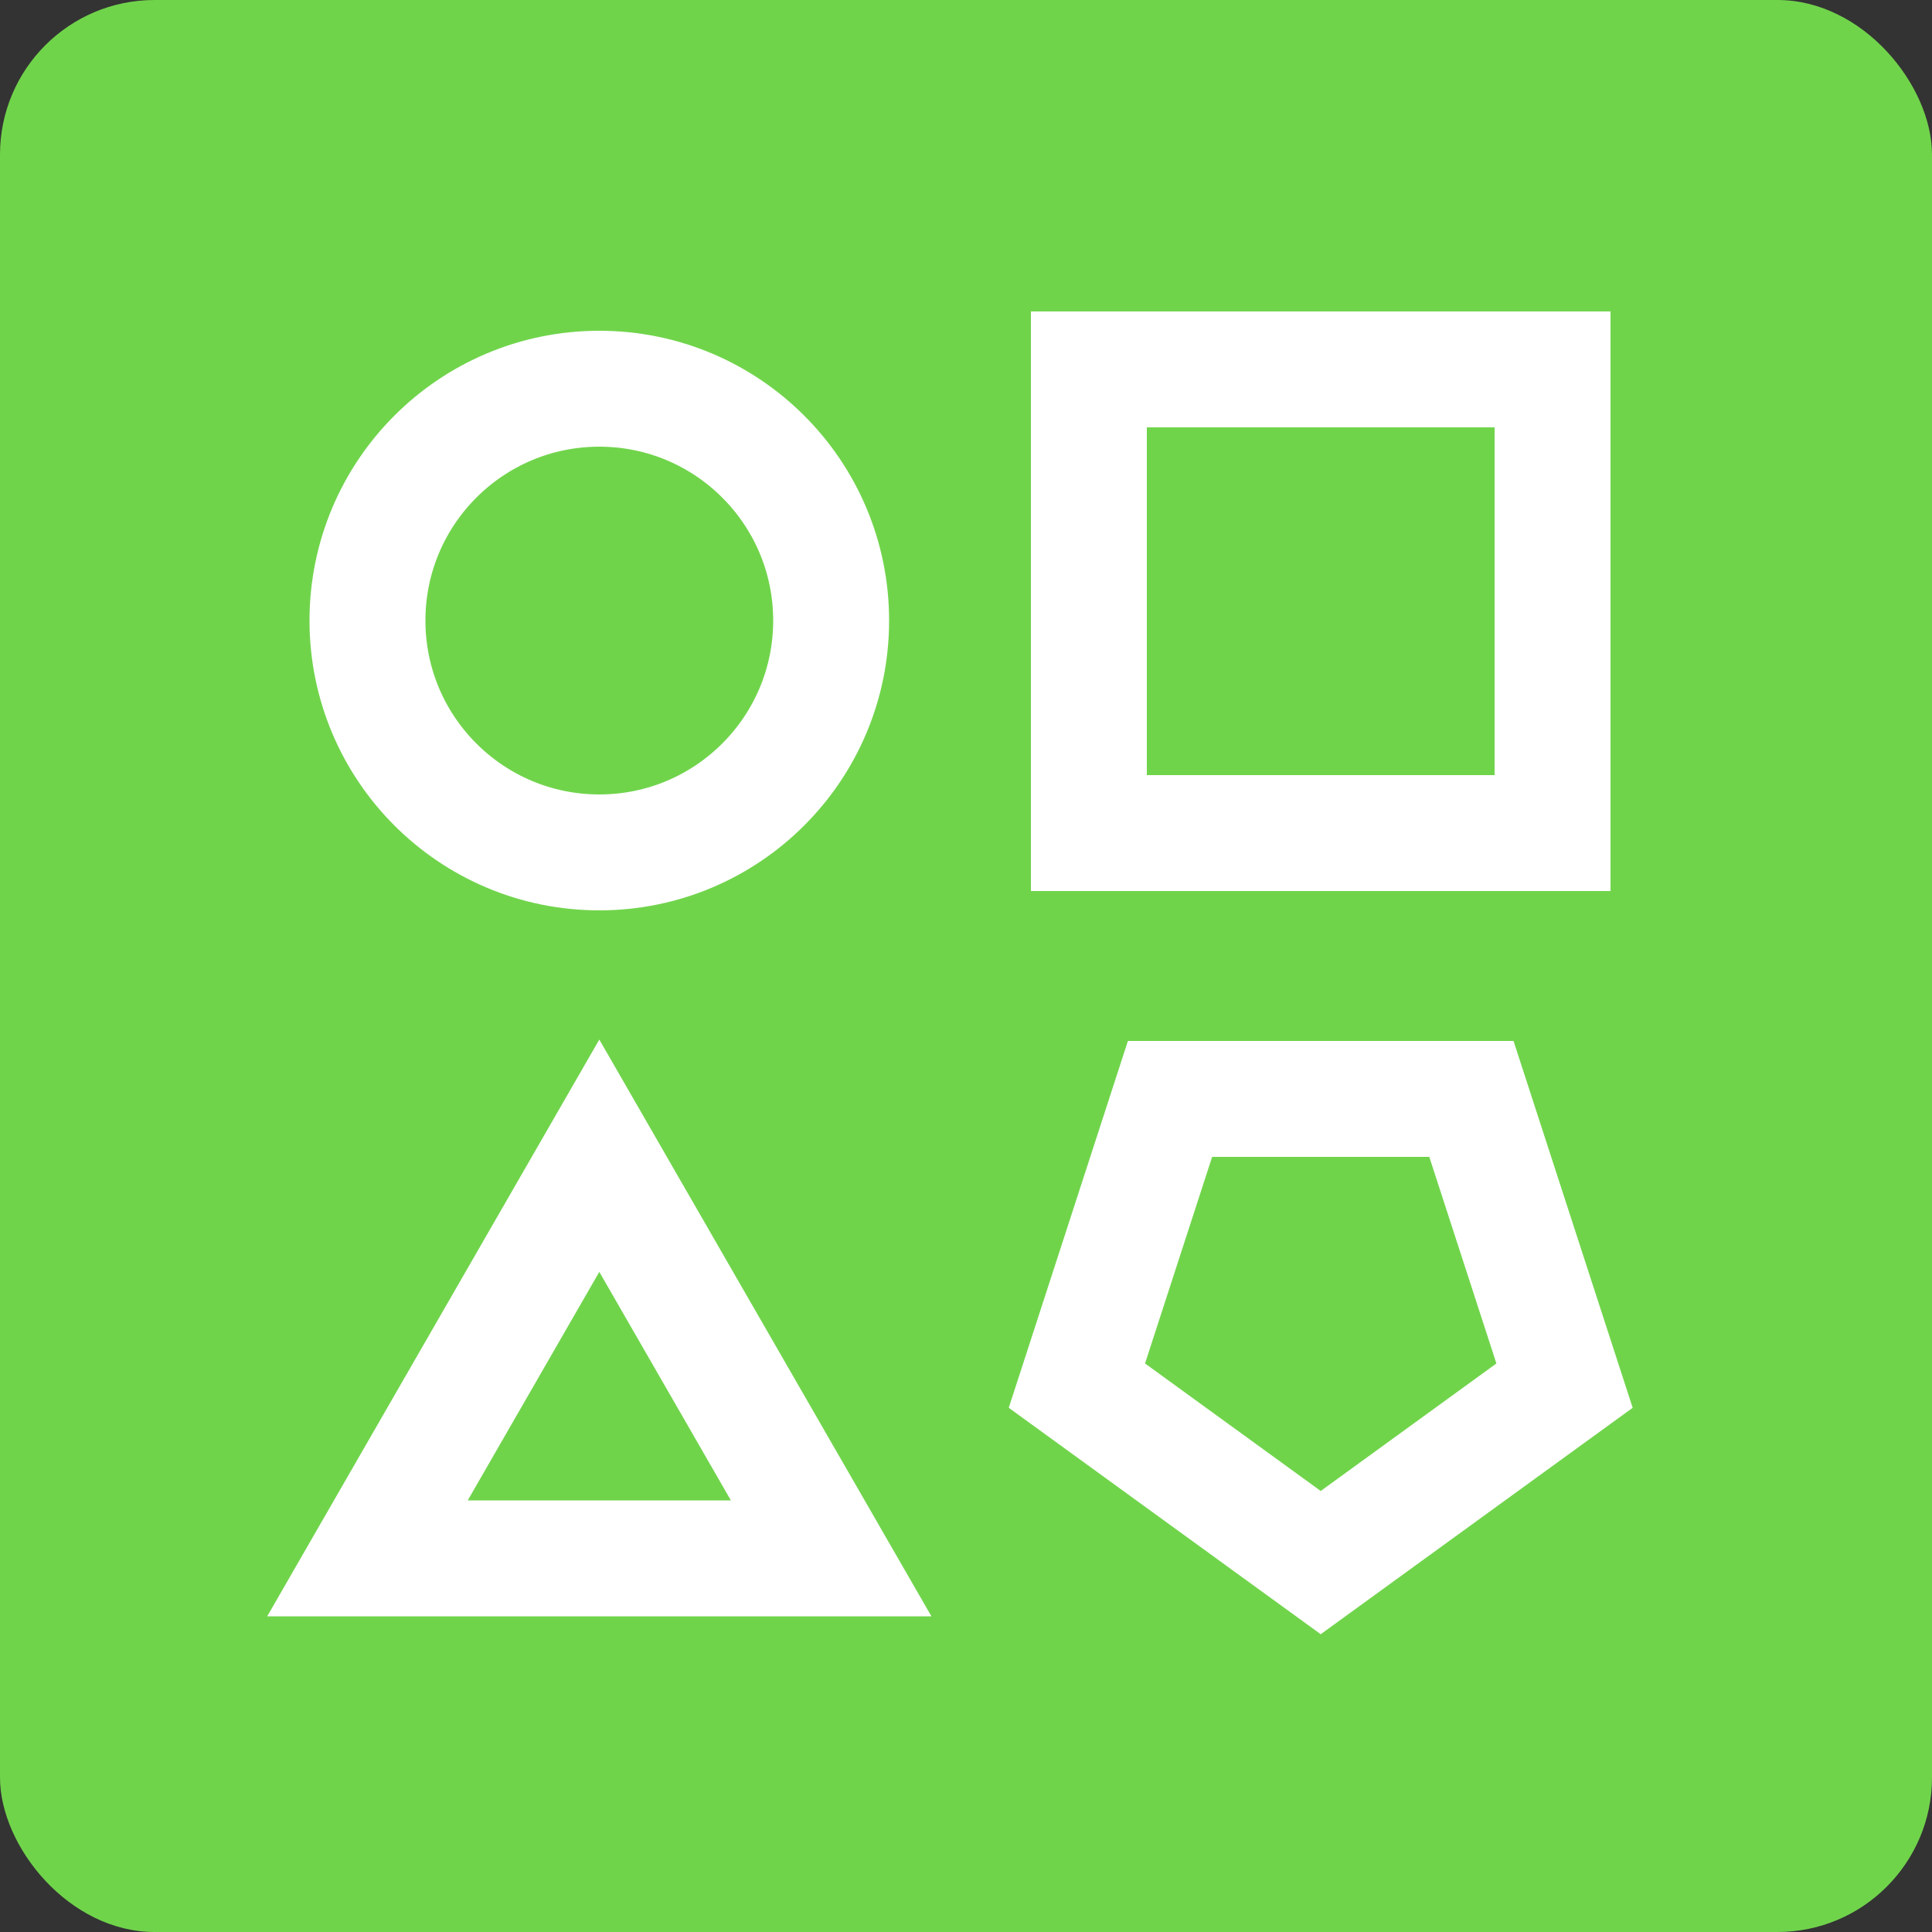<?xml version="1.0" encoding="UTF-8"?><svg id="a" xmlns="http://www.w3.org/2000/svg" width="50" height="50" viewBox="0 0 50 50"><rect x="0" y="0" width="50" height="50" fill="#333333" stroke="none"/><rect x="0" width="50" height="50" rx="4" ry="4" style="fill:#70d44b;"/><circle cx="15.51" cy="16.06" r="6" style="fill:none; stroke:#fff; stroke-miterlimit:10; stroke-width:3px;"/><rect x="28.18" y="9.56" width="12" height="12" style="fill:none; stroke:#fff; stroke-miterlimit:10; stroke-width:3px;"/><polygon points="9.51 40.33 15.51 29.91 21.51 40.33 9.51 40.33" style="fill:none; stroke:#fff; stroke-miterlimit:10; stroke-width:3px;"/><polygon points="34.18 40.44 27.87 35.86 30.28 28.44 38.08 28.44 40.49 35.86 34.18 40.44" style="fill:none; stroke:#fff; stroke-miterlimit:10; stroke-width:3px;"/></svg>